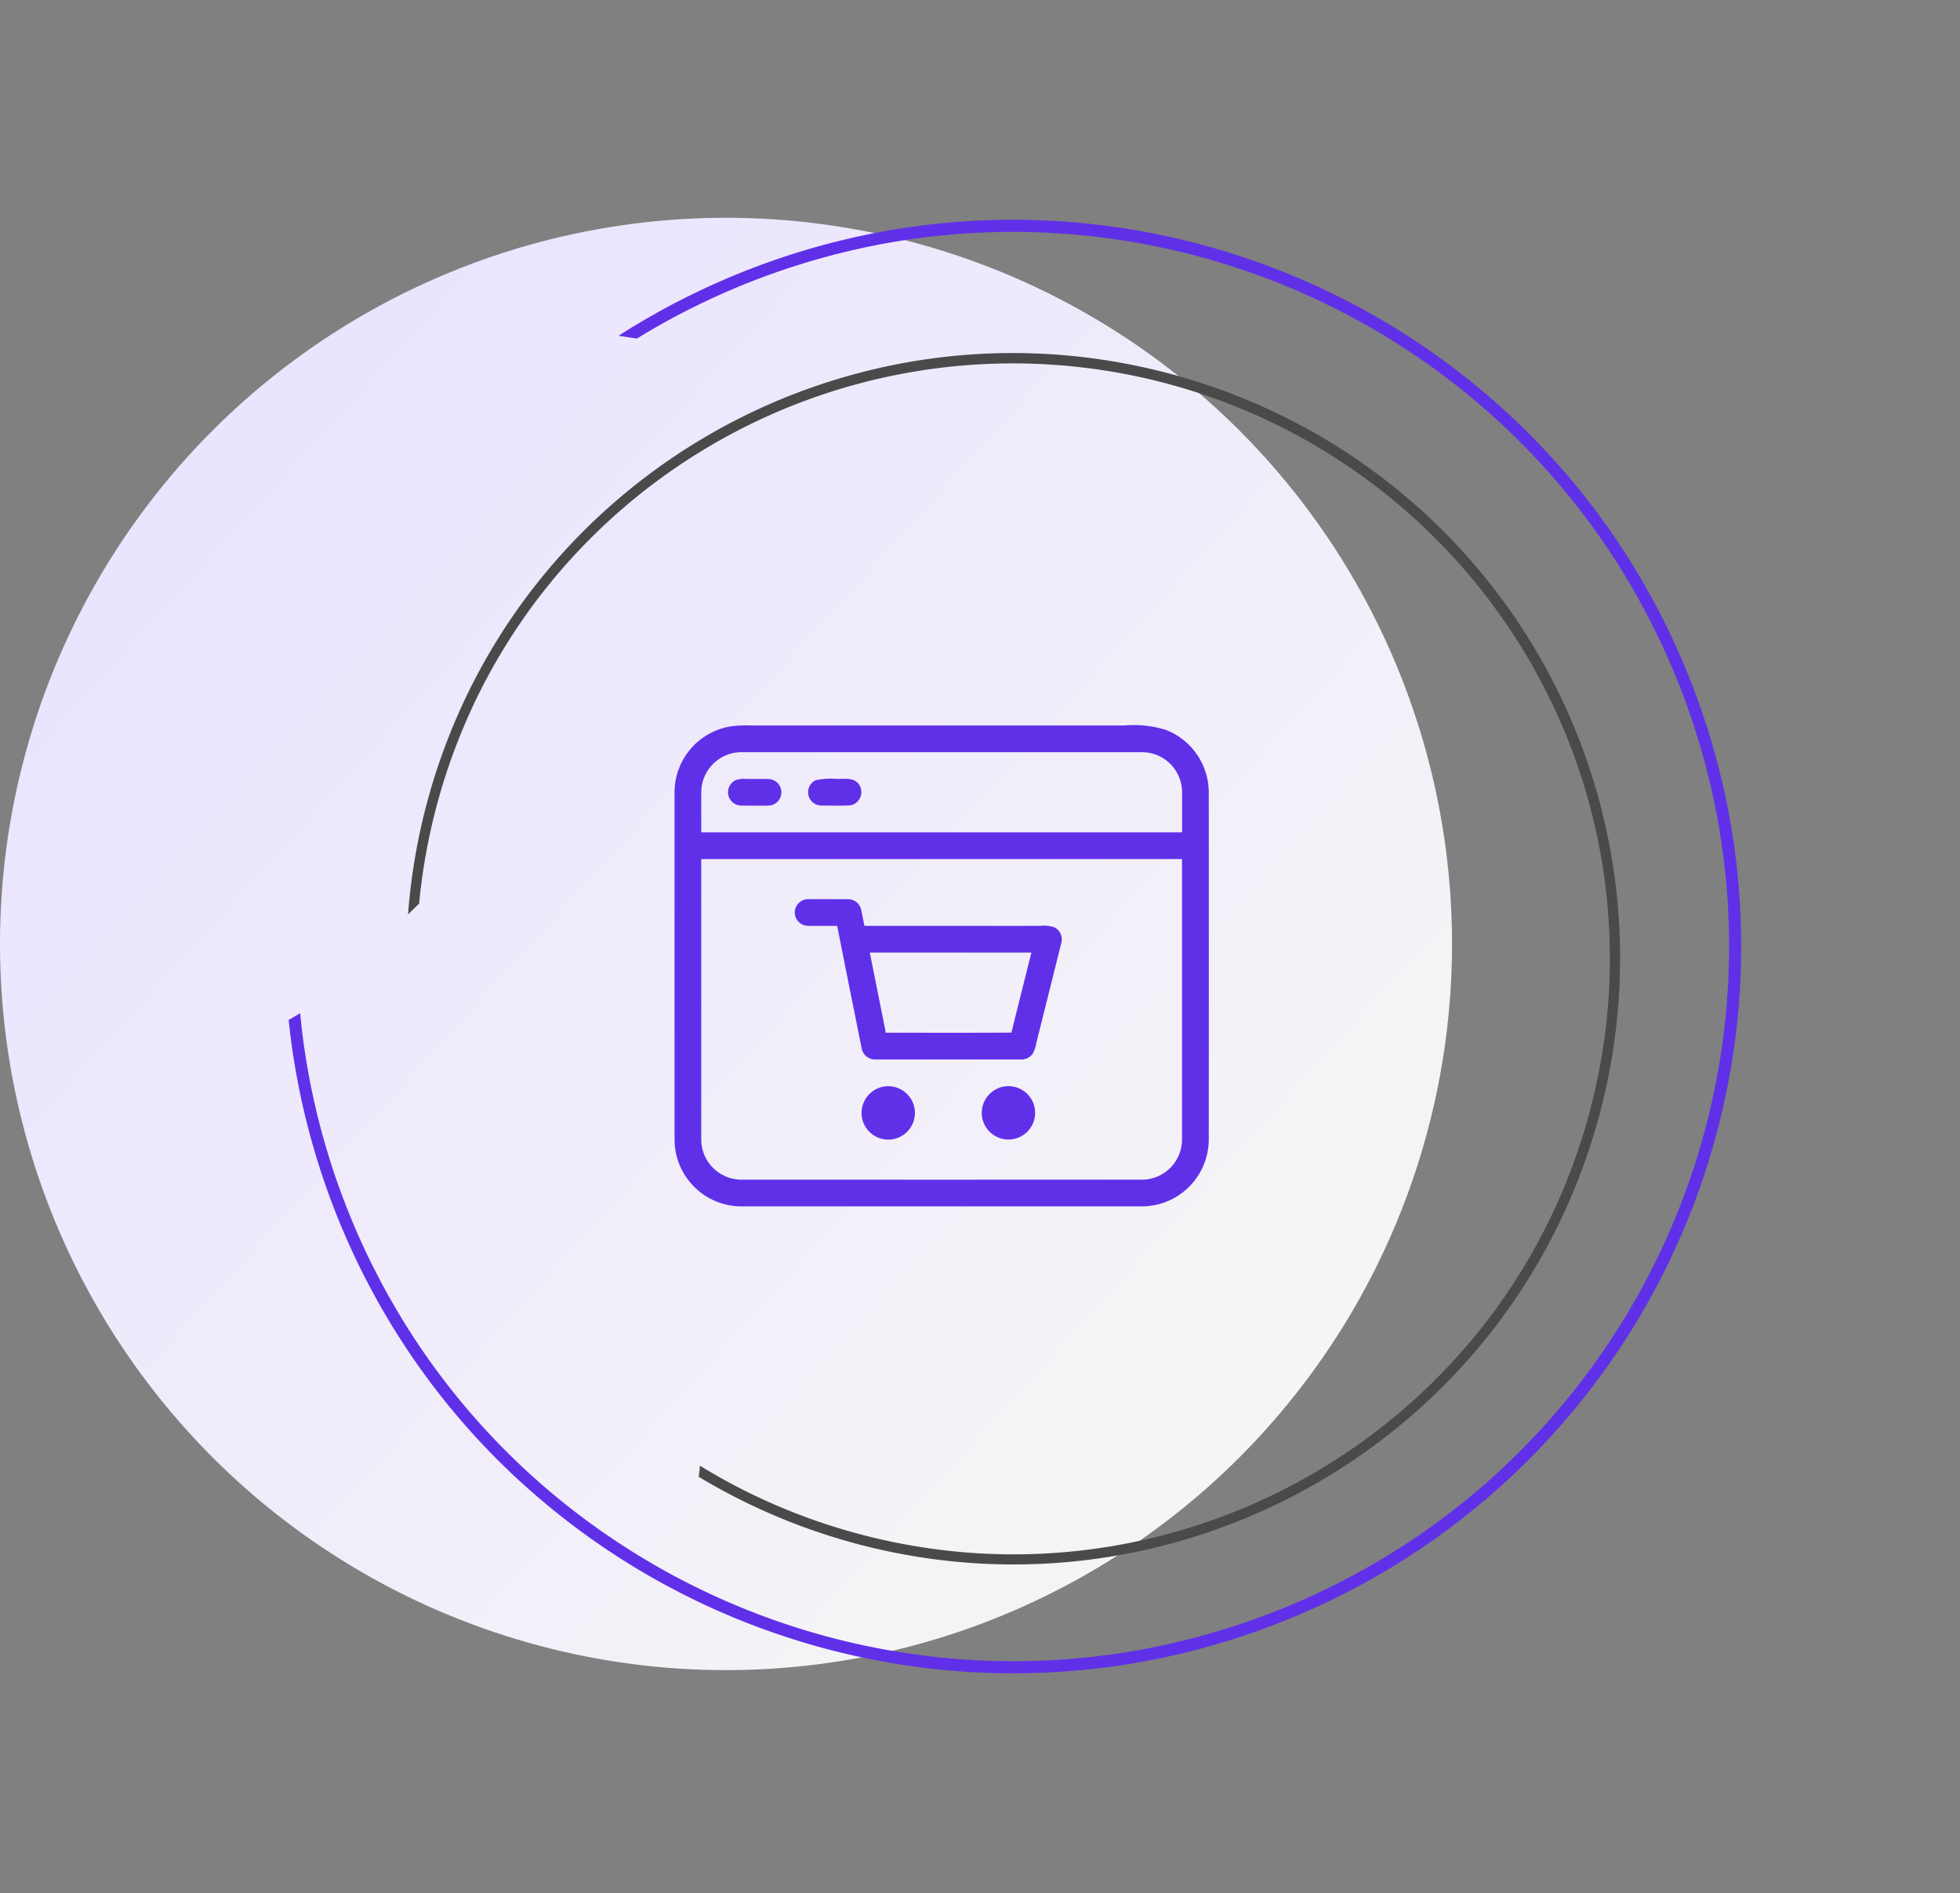 <?xml version="1.0" encoding="UTF-8"?>
<svg xmlns="http://www.w3.org/2000/svg" xmlns:xlink="http://www.w3.org/1999/xlink" id="Group_45" data-name="Group 45" width="160.326" height="154.819" viewBox="0 0 160.326 154.819">
  <rect x="0" y="0" width="160.326" height="154.819" fill="#808080" stroke="none"/>
  <defs>
    <linearGradient id="linear-gradient" x1="0.188" y1="0.154" x2="0.896" y2="0.796" gradientUnits="objectBoundingBox">
      <stop offset="0" stop-color="#ebe4ff"></stop>
      <stop offset="1" stop-color="#f5f5f5"></stop>
    </linearGradient>
  </defs>
  <circle id="Ellipse_79" data-name="Ellipse 79" cx="59.387" cy="59.387" r="59.387" transform="translate(0 17.81)" fill="url(#linear-gradient)"></circle>
  <path id="Subtraction_4" data-name="Subtraction 4" d="M59.571,118.876a60.08,60.08,0,0,1-12-1.216A59.341,59.341,0,0,1,26.281,108.7,59.746,59.746,0,0,1,4.695,82.534a59.147,59.147,0,0,1-3.477-11.16A59.813,59.813,0,0,1,2.337,42.808l1.081-.158c-.487,1.63-.906,3.3-1.246,4.966a58.933,58.933,0,0,0,.017,23.56,58.167,58.167,0,0,0,8.822,20.9,58.819,58.819,0,0,0,25.77,21.2,58.328,58.328,0,0,0,10.989,3.413,59.2,59.2,0,0,0,23.6.017,58.168,58.168,0,0,0,20.923-8.779,58.514,58.514,0,0,0,21.19-25.7,58.033,58.033,0,0,0,3.4-10.967,58.933,58.933,0,0,0-.017-23.56,58.166,58.166,0,0,0-8.822-20.9A58.819,58.819,0,0,0,82.273,5.6,58.393,58.393,0,0,0,71.284,2.187,59.23,59.23,0,0,0,49.62,1.81l-1.3-.775a60.216,60.216,0,0,1,23.163.18,59.341,59.341,0,0,1,21.292,8.959,59.746,59.746,0,0,1,21.586,26.167,59.146,59.146,0,0,1,3.477,11.16,59.928,59.928,0,0,1,.017,23.958,58.974,58.974,0,0,1-8.942,21.247,59.366,59.366,0,0,1-49.342,26.17Z" transform="translate(5.408 44.599) rotate(-22)" fill="#6030e9"></path>
  <path id="Subtraction_5" data-name="Subtraction 5" d="M49.55,99.228a49.818,49.818,0,0,1-9.981-1.013A49.261,49.261,0,0,1,21.856,90.74,49.821,49.821,0,0,1,3.9,68.9a49.473,49.473,0,0,1-2.891-9.314,50.089,50.089,0,0,1,.936-23.845l.9-.132c-.405,1.361-.754,2.756-1.037,4.146a49.353,49.353,0,0,0,.01,19.666A48.618,48.618,0,0,0,9.156,76.87,48.928,48.928,0,0,0,30.592,94.558,48.391,48.391,0,0,0,39.734,97.4a49.089,49.089,0,0,0,19.631.01,48.328,48.328,0,0,0,17.408-7.331A48.864,48.864,0,0,0,68.456,4.671a48.446,48.446,0,0,0-9.142-2.847,49.115,49.115,0,0,0-18.023-.31L40.209.867a49.934,49.934,0,0,1,19.27.147A49.26,49.26,0,0,1,77.192,8.488,49.821,49.821,0,0,1,95.146,30.326a49.475,49.475,0,0,1,2.891,9.315,50.187,50.187,0,0,1,.01,20,49.406,49.406,0,0,1-48.5,39.59Z" transform="matrix(0.259, -0.966, 0.966, 0.259, 22.126, 113.396)" fill="#4a4a4a"></path>
  <g id="Group_83" data-name="Group 83" transform="translate(12.509 -4.636)">
    <g id="Group_81" data-name="Group 81" transform="translate(42.667 63.96)">
      <path id="Path_178" data-name="Path 178" d="M47.261,64.038a9.671,9.671,0,0,1,1.588-.074q15.315,0,30.63,0a8.8,8.8,0,0,1,3.389.367,5.5,5.5,0,0,1,3.5,5.061q.011,14.185,0,28.371a5.5,5.5,0,0,1-2.861,4.867,5.572,5.572,0,0,1-2.705.666q-16.284,0-32.567,0a5.48,5.48,0,0,1-5.566-5.529q0-14.133,0-28.266a5.471,5.471,0,0,1,4.593-5.461Zm-2.395,5.145c-.031,1.174,0,2.348-.012,3.521q19.664,0,39.331,0c0-1.1,0-2.208,0-3.312A3.284,3.284,0,0,0,80.8,66.15q-16.336,0-32.673,0A3.287,3.287,0,0,0,44.866,69.183Zm-.013,5.707q0,11.491,0,22.98a3.293,3.293,0,0,0,3.269,3.239q16.339.006,32.678,0a3.286,3.286,0,0,0,3.379-3.341q0-11.44,0-22.88Z" transform="translate(-42.668 -63.96)" fill="#6030e9"></path>
    </g>
    <path id="Path_179" data-name="Path 179" d="M85.977,106.752a2.038,2.038,0,0,1,.872-.1c.616.01,1.232-.014,1.849.009a1.086,1.086,0,0,1-.005,2.168c-.752.019-1.5.008-2.255,0a1.09,1.09,0,0,1-.46-2.077Z" transform="translate(-38.308 -38.314)" fill="#6030e9"></path>
    <path id="Path_180" data-name="Path 180" d="M149.971,106.7a5.936,5.936,0,0,1,1.7-.108c.6.03,1.35-.149,1.783.391a1.1,1.1,0,0,1-.661,1.776c-.788.04-1.578.014-2.366.014a1.089,1.089,0,0,1-.458-2.074Z" transform="translate(-95.752 -38.259)" fill="#6030e9"></path>
    <g id="Group_82" data-name="Group 82" transform="translate(52.502 78.166)">
      <path id="Path_181" data-name="Path 181" d="M138.688,203.72a1.09,1.09,0,0,1,1.055-1.059c1.093-.012,2.186,0,3.279,0a1.094,1.094,0,0,1,1.092.84c.1.444.179.893.271,1.34q7.209.012,14.416,0a2.407,2.407,0,0,1,1.179.147,1.1,1.1,0,0,1,.515,1.227c-.677,2.735-1.365,5.466-2.048,8.2a3.044,3.044,0,0,1-.283.862,1.128,1.128,0,0,1-1.008.49q-5.944,0-11.89,0a1.1,1.1,0,0,1-1.1-.882q-1.014-5.018-2.01-10.039c-.808-.01-1.615.011-2.422-.008A1.092,1.092,0,0,1,138.688,203.72Zm6.136,3.307q.658,3.276,1.311,6.553c3.426,0,6.851.011,10.277-.008.533-2.185,1.089-4.363,1.631-6.546Q151.434,207.025,144.825,207.027Z" transform="translate(-138.687 -202.654)" fill="#6030e9"></path>
    </g>
    <path id="Path_182" data-name="Path 182" d="M193.583,352.1a2.183,2.183,0,1,1-1.57,1.844A2.2,2.2,0,0,1,193.583,352.1Z" transform="translate(-134.033 -258.55)" fill="#6030e9"></path>
    <path id="Path_183" data-name="Path 183" d="M289.685,352.066a2.182,2.182,0,1,1-1.667,1.874A2.189,2.189,0,0,1,289.685,352.066Z" transform="translate(-220.205 -258.545)" fill="#6030e9"></path>
  </g>
</svg>
